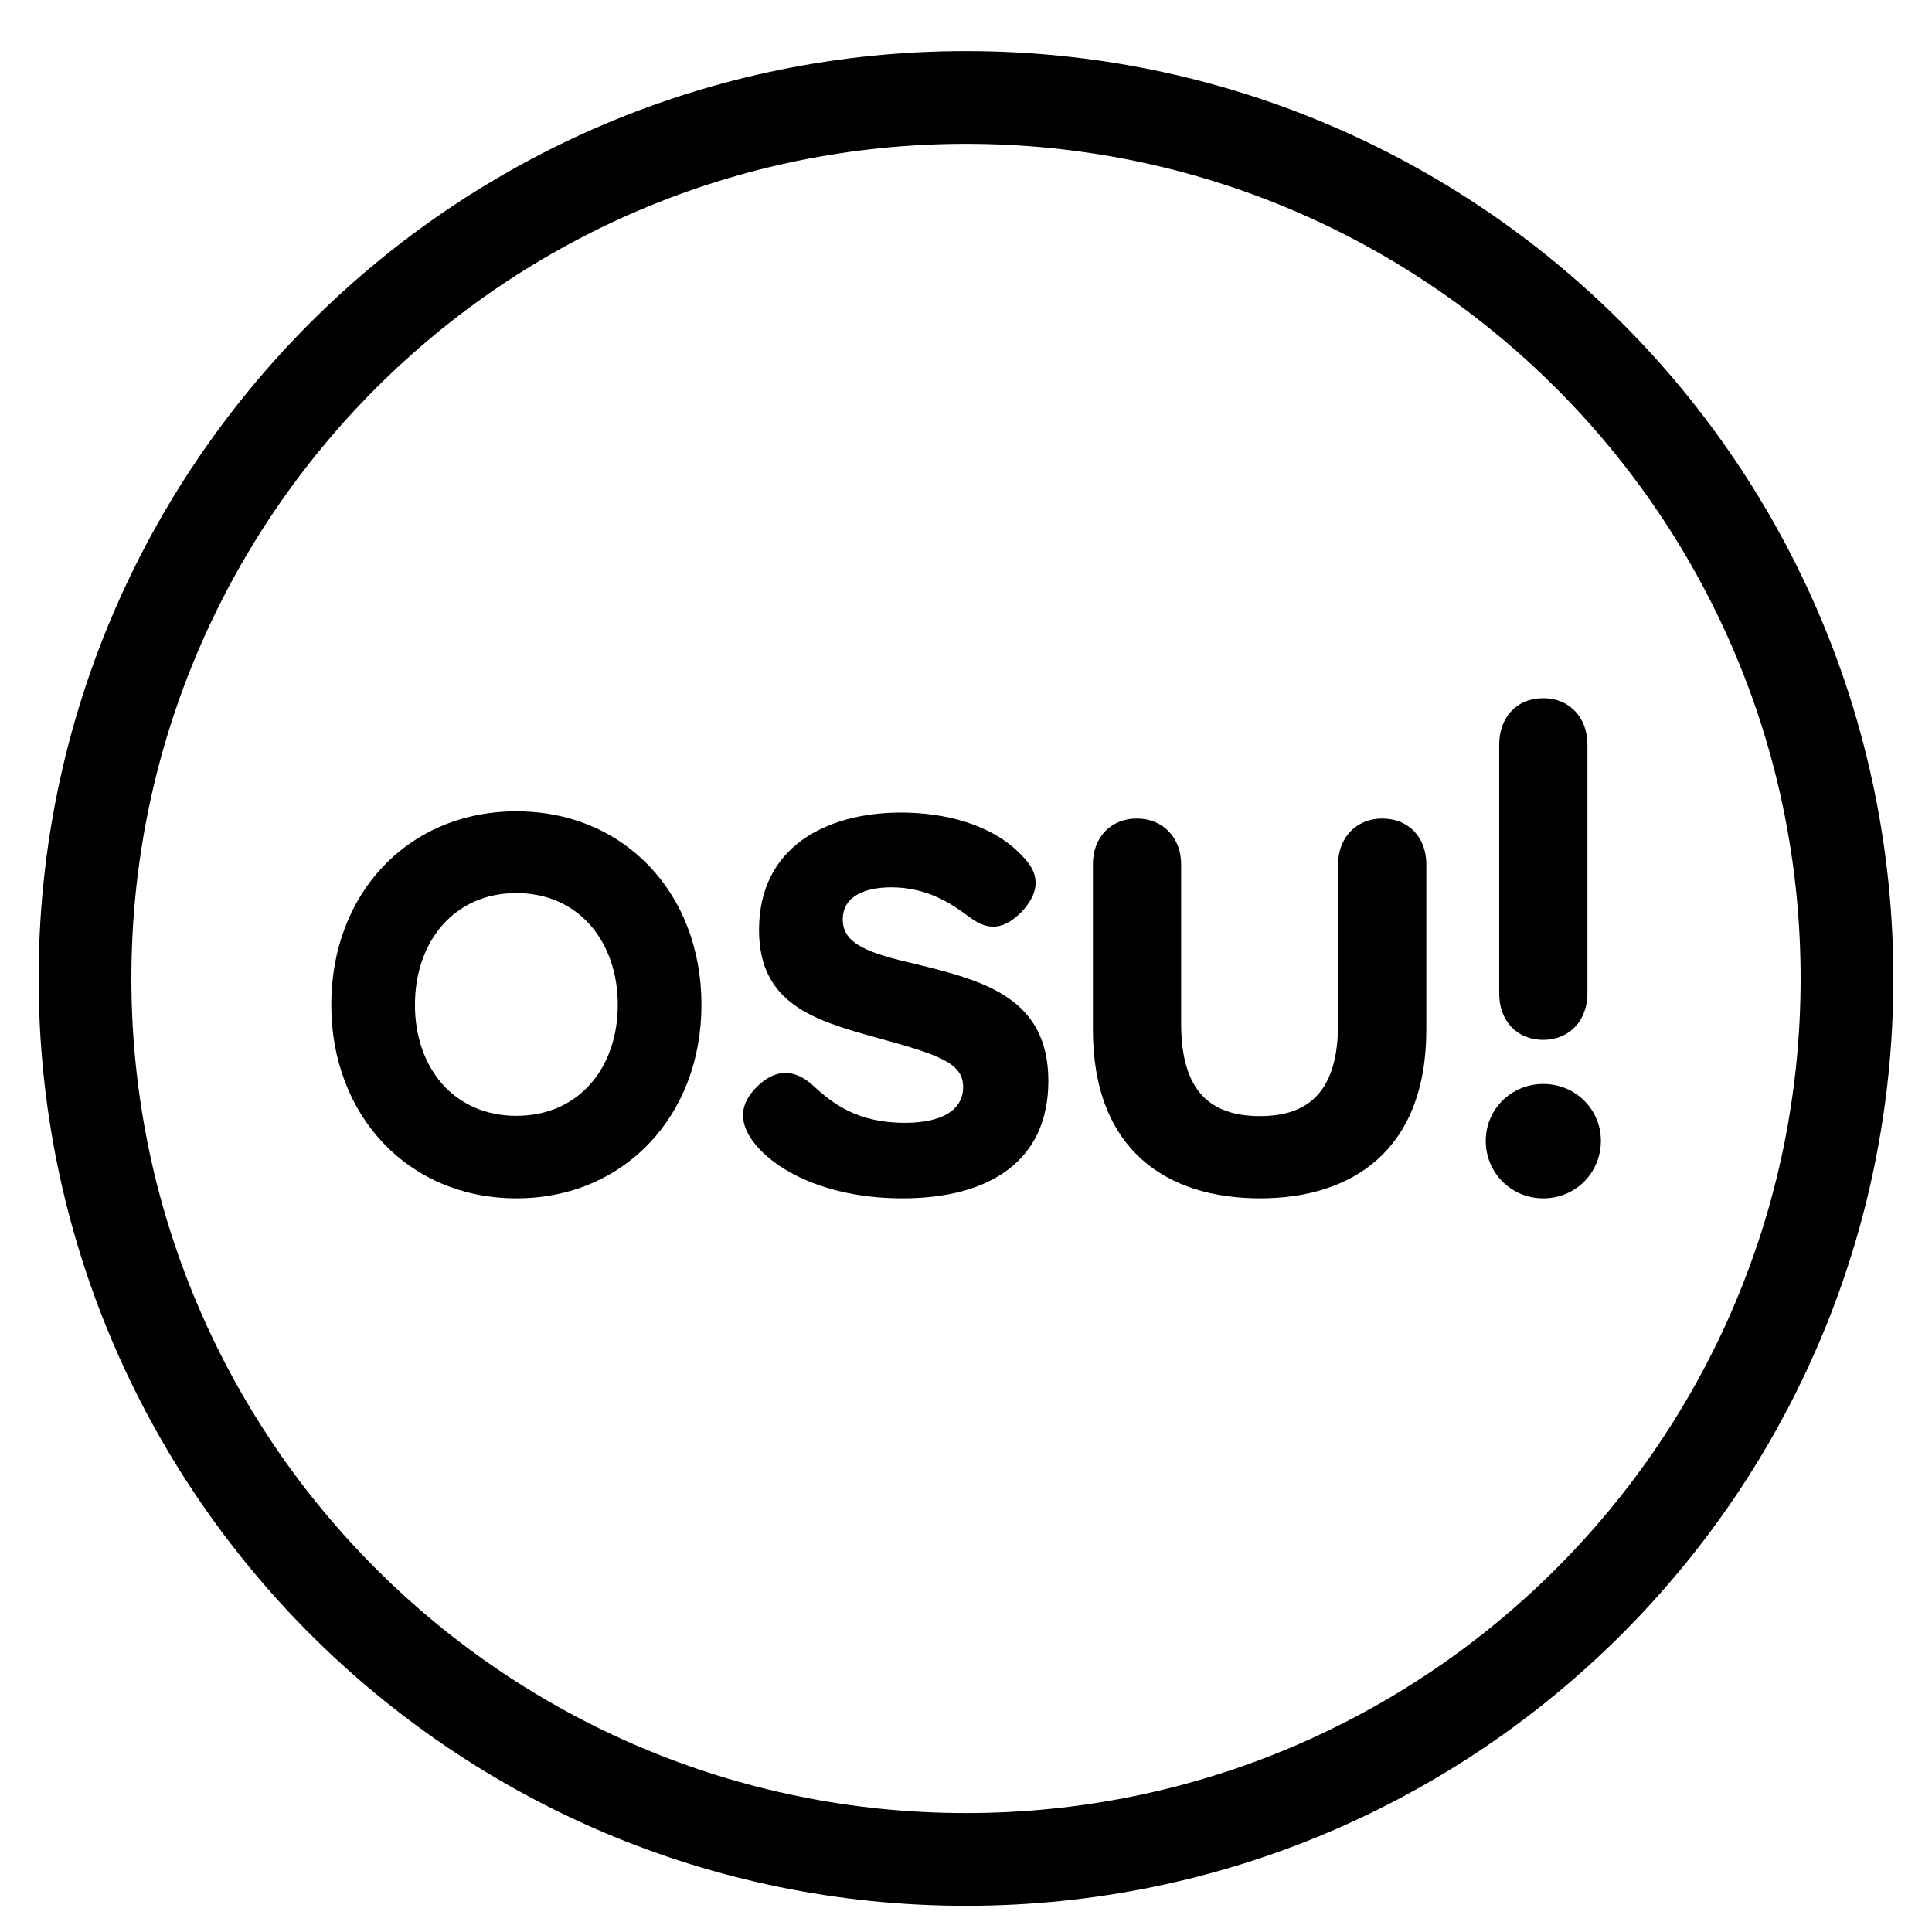 <svg width="727" height="727" viewBox="0 0 727 727" fill="none" xmlns="http://www.w3.org/2000/svg">
<g filter="url(#filter0_d_20_209)">
<path d="M580.744 258.037C590.59 258.037 597.341 265.351 597.341 275.478V369.157C597.341 379.285 590.59 386.599 580.744 386.599C570.616 386.599 564.146 379.285 564.146 369.157V275.478C564.146 265.351 570.616 258.037 580.744 258.037ZM580.744 446.238C568.647 446.238 559.082 436.673 559.082 424.577C559.082 412.761 568.647 403.197 580.744 403.197C592.84 403.197 602.405 412.761 602.405 424.577C602.405 436.673 592.84 446.238 580.744 446.238Z" fill="black"/>
<path d="M520.12 303.328C530.247 303.328 536.717 310.643 536.717 320.489V382.66C536.717 428.515 508.446 446.238 474.125 446.238C439.523 446.238 411.252 428.515 411.252 382.66V320.489C411.252 310.643 417.722 303.328 427.85 303.328C437.696 303.328 444.447 310.643 444.447 320.489V380.41C444.447 405.447 454.996 415.293 474.125 415.293C492.974 415.293 503.522 405.447 503.522 380.41V320.489C503.522 310.643 510.273 303.328 520.12 303.328Z" fill="black"/>
<path d="M317.127 341.307C317.127 350.59 326.692 353.966 344.977 358.186C370.296 364.375 394.489 370.845 394.489 402.071C394.489 432.454 371.984 446.238 339.632 446.238C312.907 446.238 293.496 436.955 284.494 426.265C277.461 417.825 278.305 410.511 285.057 404.041C293.496 395.883 300.811 399.258 305.593 403.478C313.188 410.511 322.472 417.825 340.476 417.825C353.98 417.825 362.419 413.324 362.419 404.322C362.419 395.32 353.417 392.225 329.786 385.755C306.437 379.285 285.619 373.096 285.619 345.245C285.619 314.019 310.938 301.078 339.07 301.078C355.105 301.078 373.39 305.298 384.643 317.395C389.426 322.177 393.083 328.929 384.643 338.212C376.204 346.933 370.015 344.401 364.107 339.9C358.762 335.962 349.478 329.21 335.413 329.21C325.848 329.21 317.127 332.305 317.127 341.307Z" fill="black"/>
<path d="M194.305 446.238C153.743 446.238 124.656 415.193 124.656 373.423C124.656 331.371 153.743 300.609 194.305 300.609C234.867 300.609 263.954 331.371 263.954 373.423C263.954 415.193 234.867 446.238 194.305 446.238ZM194.305 415.193C217.788 415.193 232.465 397.13 232.465 373.423C232.465 349.716 217.788 331.371 194.305 331.371C170.822 331.371 156.145 349.716 156.145 373.423C156.145 397.13 170.822 415.193 194.305 415.193Z" fill="black"/>
</g>
<g filter="url(#filter1_d_20_209)">
<path d="M712.461 363.5C712.461 556.225 556.226 712.46 363.501 712.46C170.775 712.46 14.54 556.225 14.54 363.5C14.54 170.775 170.775 14.54 363.501 14.54C556.226 14.54 712.461 170.775 712.461 363.5ZM49.437 363.5C49.437 536.953 190.048 677.564 363.501 677.564C536.953 677.564 677.565 536.953 677.565 363.5C677.565 190.047 536.953 49.436 363.501 49.436C190.048 49.436 49.437 190.047 49.437 363.5Z" fill="black"/>
</g>
<defs>
<filter id="filter0_d_20_209" x="115.281" y="253.349" width="496.498" height="206.951" filterUnits="userSpaceOnUse" color-interpolation-filters="sRGB">
<feFlood flood-opacity="0" result="BackgroundImageFix"/>
<feColorMatrix in="SourceAlpha" type="matrix" values="0 0 0 0 0 0 0 0 0 0 0 0 0 0 0 0 0 0 127 0" result="hardAlpha"/>
<feOffset dy="4.687"/>
<feGaussianBlur stdDeviation="4.687"/>
<feComposite in2="hardAlpha" operator="out"/>
<feColorMatrix type="matrix" values="0 0 0 0 0 0 0 0 0 0 0 0 0 0 0 0 0 0 0.25 0"/>
<feBlend mode="normal" in2="BackgroundImageFix" result="effect1_dropShadow_20_209"/>
<feBlend mode="normal" in="SourceGraphic" in2="effect1_dropShadow_20_209" result="shape"/>
</filter>
<filter id="filter1_d_20_209" x="5.166" y="9.853" width="716.669" height="716.669" filterUnits="userSpaceOnUse" color-interpolation-filters="sRGB">
<feFlood flood-opacity="0" result="BackgroundImageFix"/>
<feColorMatrix in="SourceAlpha" type="matrix" values="0 0 0 0 0 0 0 0 0 0 0 0 0 0 0 0 0 0 127 0" result="hardAlpha"/>
<feOffset dy="4.687"/>
<feGaussianBlur stdDeviation="4.687"/>
<feComposite in2="hardAlpha" operator="out"/>
<feColorMatrix type="matrix" values="0 0 0 0 0 0 0 0 0 0 0 0 0 0 0 0 0 0 0.25 0"/>
<feBlend mode="normal" in2="BackgroundImageFix" result="effect1_dropShadow_20_209"/>
<feBlend mode="normal" in="SourceGraphic" in2="effect1_dropShadow_20_209" result="shape"/>
</filter>
</defs>
</svg>
